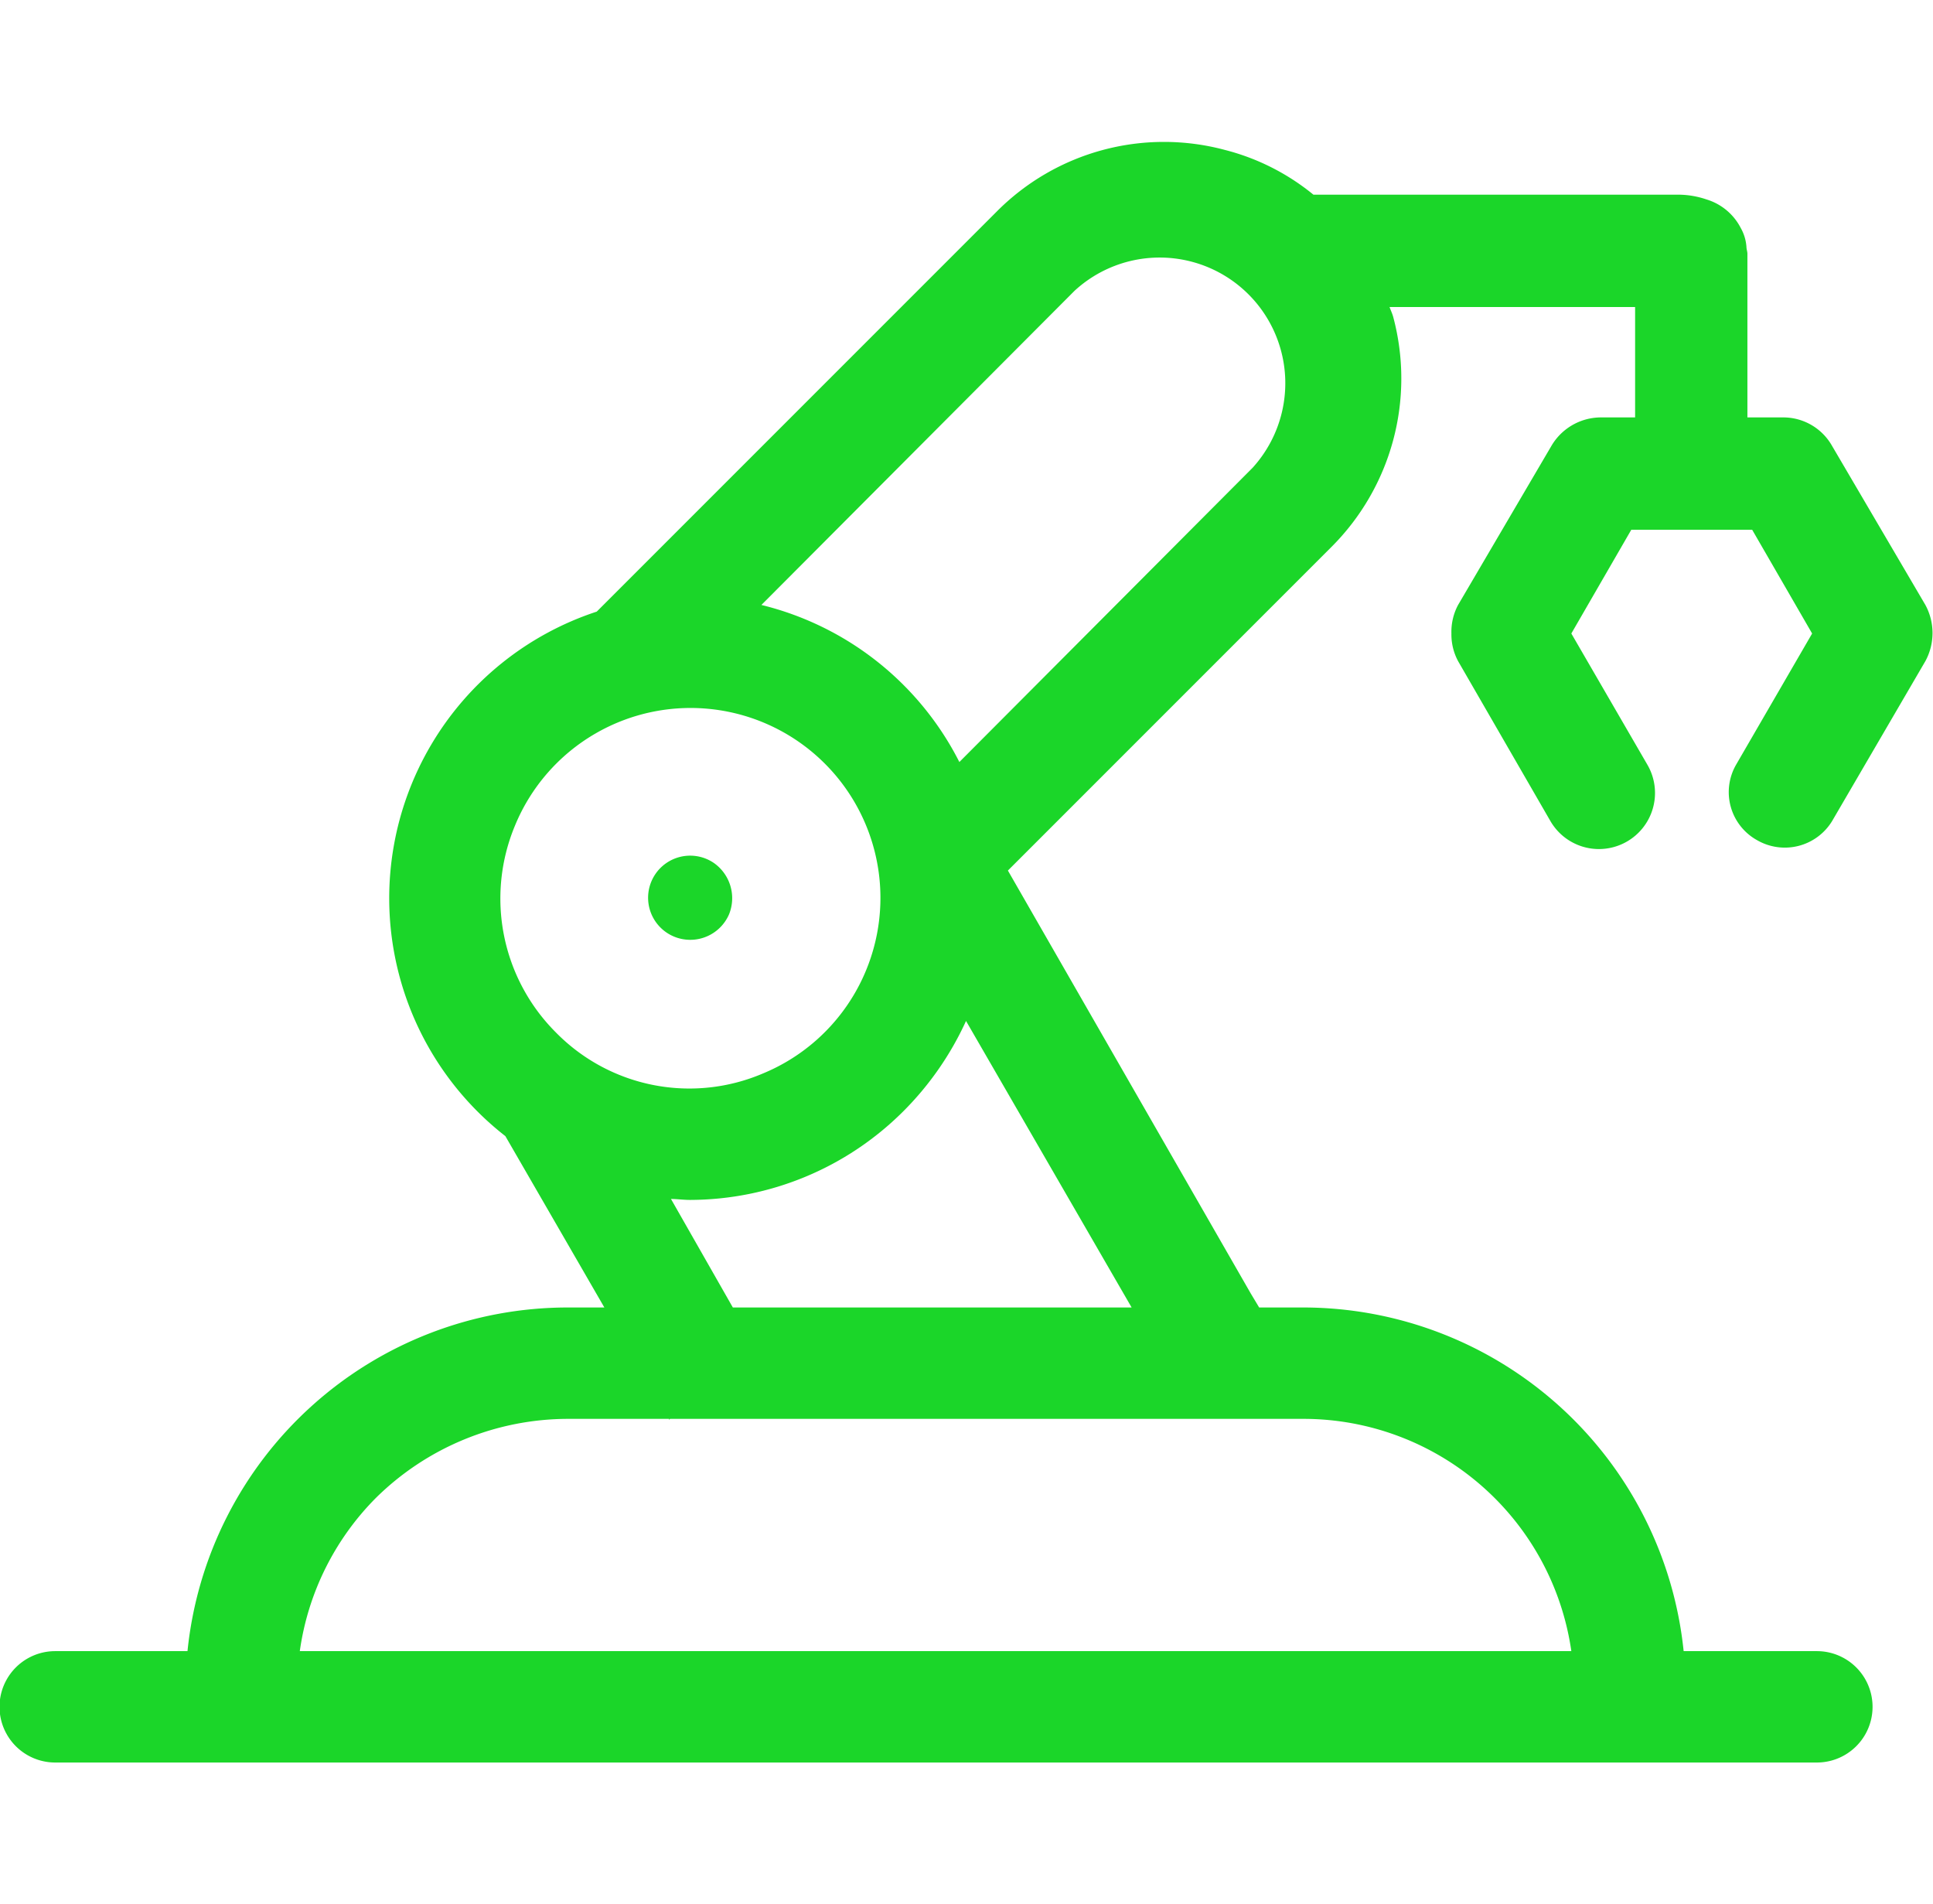 <svg xmlns="http://www.w3.org/2000/svg" width="20.31" height="20" viewBox="0 0 20.31 20">
  <defs>
    <style>
      .cls-1 {
        fill: #1bd629;
        fill-rule: evenodd;
      }
    </style>
  </defs>
  <path id="形状_612" data-name="形状 612" class="cls-1" d="M1643.65,2816.31a0.582,0.582,0,0,0,.79-0.2l0.98-1.68a0.618,0.618,0,0,0,0-.59l-0.98-1.67a0.589,0.589,0,0,0-.5-0.3h-0.39v-1.72c0-.02-0.01-0.05-0.01-0.07a0.466,0.466,0,0,0-.06-0.2,0.6,0.6,0,0,0-.36-0.3,0.929,0.929,0,0,0-.29-0.05h-3.84a2.408,2.408,0,0,0-.93-0.47,2.476,2.476,0,0,0-2.4.65l-4.2,4.2a3.169,3.169,0,0,0-.96,5.51l1.04,1.8h-0.38a4.017,4.017,0,0,0-4,3.61h-1.39a0.585,0.585,0,1,0,0,1.17h18.51a0.585,0.585,0,0,0,0-1.17h-1.4a4.021,4.021,0,0,0-3.99-3.61h-0.47l-0.09-.15-2.55-4.44,3.4-3.4a2.5,2.5,0,0,0,.65-2.41c-0.01-.04-0.03-0.08-0.04-0.11h2.58v1.16H1642a0.605,0.605,0,0,0-.51.3l-0.98,1.67a0.6,0.6,0,0,0-.07.3,0.592,0.592,0,0,0,.07.29l0.97,1.68a0.589,0.589,0,0,0,1.02-.59l-0.8-1.38,0.63-1.09h1.27l0.63,1.09-0.8,1.38A0.577,0.577,0,0,0,1643.65,2816.31Zm-13.05-.15a1.995,1.995,0,1,1,2.61,2.6,1.965,1.965,0,0,1-2.18-.43A1.988,1.988,0,0,1,1630.6,2816.16Zm11.1,8.67h-13.36a2.842,2.842,0,0,1,.8-1.61,2.878,2.878,0,0,1,2.02-.83h1.06v0.01l0.01-.01h6.66A2.844,2.844,0,0,1,1641.7,2824.83Zm-8.81-3.61-0.65-1.14c0.06,0,.13.01,0.2,0.01a3.18,3.18,0,0,0,2.24-.93,3.246,3.246,0,0,0,.66-0.95l1.74,3.01h-4.19Zm5.46-8.82-3.08,3.09a3.179,3.179,0,0,0-2.08-1.65l3.29-3.3A1.32,1.32,0,0,1,1638.35,2812.4Zm-5.99,4.95a0.444,0.444,0,0,0,.49-0.26,0.452,0.452,0,0,0-.16-0.54A0.442,0.442,0,1,0,1632.36,2817.35Z" transform="translate(-1625.19 -2807.485)"/>
</svg>
